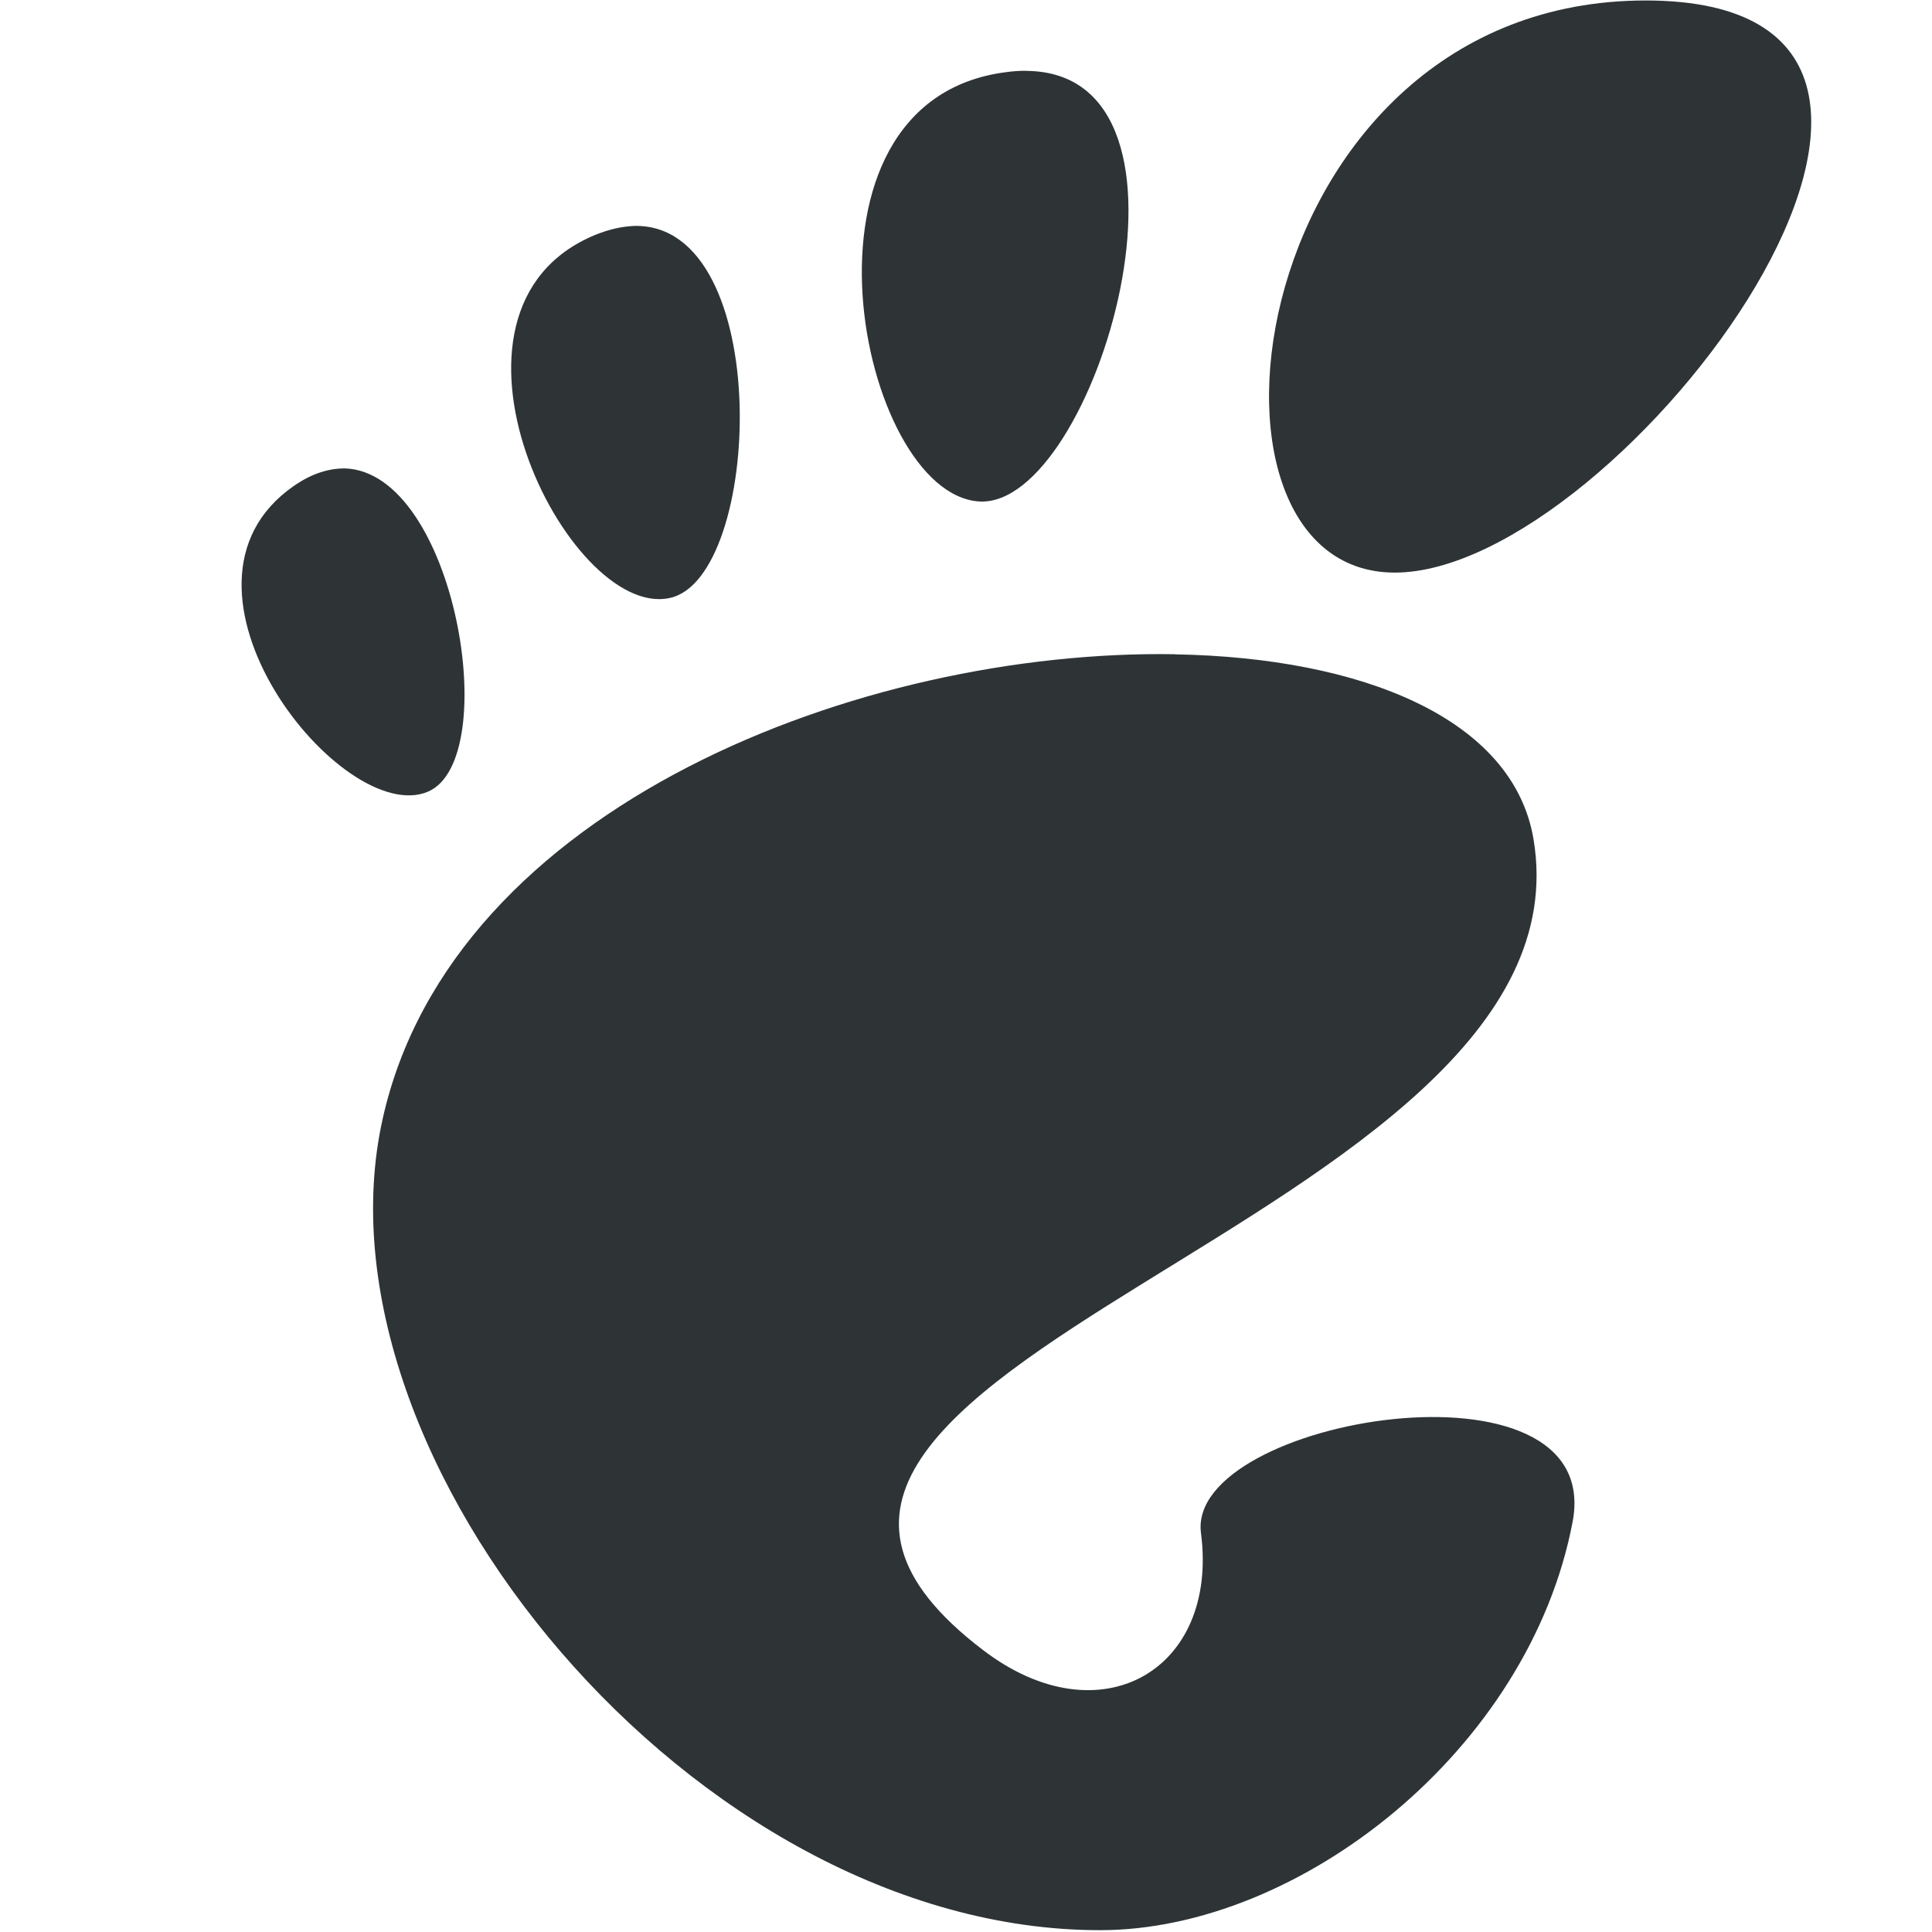 <?xml version="1.0" encoding="UTF-8"?>
<svg height="16px" viewBox="0 0 16 16" width="16px" xmlns="http://www.w3.org/2000/svg">
    <path d="m 13.629 0.004 c -3.324 0 -3.949 4.738 -2.078 4.738 c 1.871 0 5.402 -4.738 2.078 -4.738 z m -5.133 0.582 c -0.055 0 -0.113 0.004 -0.168 0.012 c -1.871 0.242 -1.215 3.492 -0.219 3.555 c 0.965 0.059 2.02 -3.559 0.387 -3.566 z m -3.242 1.285 c -0.102 0.004 -0.207 0.027 -0.324 0.074 c -1.504 0.621 -0.23 3.184 0.613 3.008 c 0.773 -0.156 0.875 -3.105 -0.289 -3.082 z m -2.398 2.008 c -0.129 0 -0.27 0.039 -0.422 0.145 c -1.203 0.832 0.406 2.84 1.113 2.531 c 0.621 -0.273 0.223 -2.645 -0.691 -2.676 z m 6.875 1.539 c -2.582 -0.043 -5.984 1.25 -6.562 3.848 c -0.629 2.816 2.586 6.719 5.941 6.719 c 1.652 0 3.555 -1.492 3.914 -3.383 c 0.27 -1.438 -3.203 -0.859 -3.078 0.094 c 0.148 1.141 -0.84 1.707 -1.805 0.969 c -3.082 -2.344 5.094 -3.516 4.559 -6.715 c -0.168 -1 -1.422 -1.504 -2.969 -1.531 z m 0 0" fill="#2e3436"/>
</svg>

